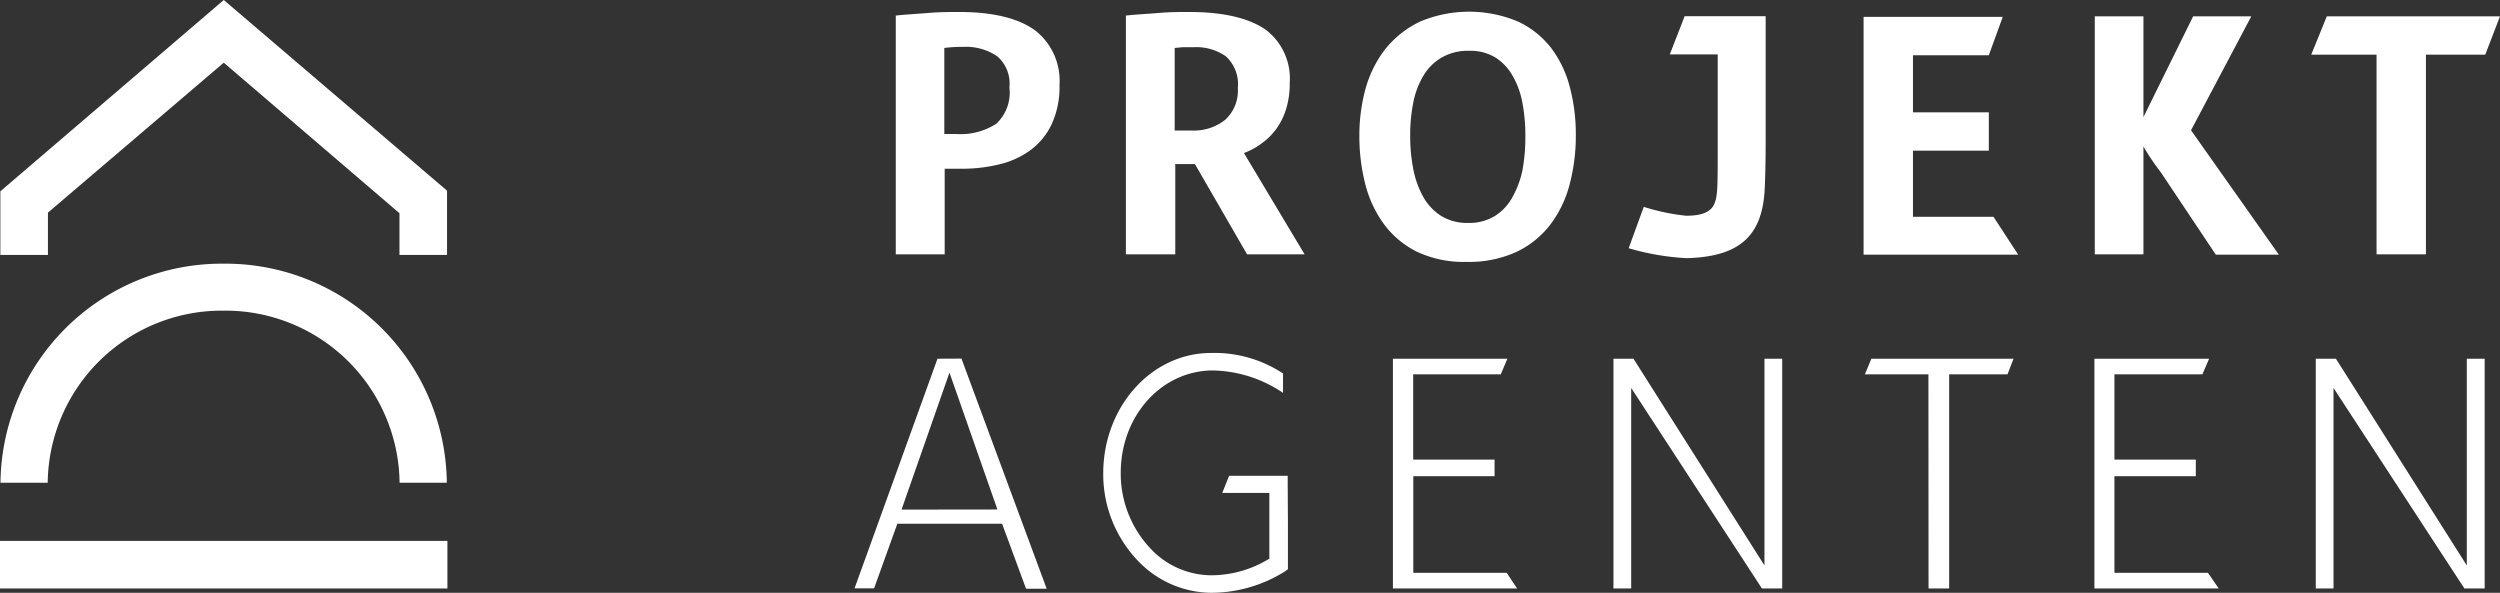 <svg id="Lag_1" data-name="Lag 1" xmlns="http://www.w3.org/2000/svg" viewBox="0 0 208.59 49.46"><rect x="0" y="0" width="208.59" height="49.46" fill="#333333" stroke="none"/><defs><style>.cls-1{fill:#fff;}</style></defs><path class="cls-1" d="M118,29.93V49.1h10.36l-.87-1.31H119.7V39.73l6.78,0V38.35l-6.79,0V31.23H127l.55-1.3Z" transform="translate(-1.78)"/><path class="cls-1" d="M176.53,29.93V49.1H186.9L186,47.79H178.2V39.73l6.79,0V38.35l-6.79,0V31.23h7.34l.56-1.3Z" transform="translate(-1.78)"/><path class="cls-1" d="M162.69,49.1h1.72V31.23h4.87l.5-1.3H157.92l-.54,1.3h5.3Z" transform="translate(-1.78)"/><path class="cls-1" d="M195,29.93V49.1h1.48V32.37L207.4,49.1h1.69V29.93H207.6l0,17.25L196.68,29.93Z" transform="translate(-1.78)"/><path class="cls-1" d="M136.4,29.93V49.1h1.48V32.37L148.79,49.1h1.69V29.93H149V47.18L138.07,29.93Z" transform="translate(-1.78)"/><path class="cls-1" d="M88.19,2.57C86.83,1.55,84.71,1,81.8,1c-.76,0-1.6,0-2.54.08s-1.85.12-2.74.22V21.22H80.6V14.08H82a13.22,13.22,0,0,0,3.13-.36,7.24,7.24,0,0,0,2.61-1.18,5.74,5.74,0,0,0,1.78-2.16,7.42,7.42,0,0,0,.66-3.29A5.33,5.33,0,0,0,88.19,2.57ZM84.9,10.33a5.49,5.49,0,0,1-3.33.85h-1V4a12.27,12.27,0,0,1,1.62-.09A4.6,4.6,0,0,1,85,4.71,3,3,0,0,1,86,7.3,3.54,3.54,0,0,1,84.9,10.33Z" transform="translate(-1.78)"/><path class="cls-1" d="M131.2,4a7.59,7.59,0,0,0-2.76-2.2,10.53,10.53,0,0,0-8.17,0,8.31,8.31,0,0,0-2.87,2.25,9.52,9.52,0,0,0-1.67,3.3,14.75,14.75,0,0,0-.53,4,16.09,16.09,0,0,0,.49,4,9.63,9.63,0,0,0,1.57,3.36A7.58,7.58,0,0,0,120,21a9.12,9.12,0,0,0,4.12.85,9.5,9.5,0,0,0,4.18-.83,7.72,7.72,0,0,0,2.84-2.29,9.5,9.5,0,0,0,1.61-3.37,15.81,15.81,0,0,0,.51-4.07,15.41,15.41,0,0,0-.51-4.06A9.22,9.22,0,0,0,131.2,4Zm-2.37,10.1A8,8,0,0,1,128,16.4,4.26,4.26,0,0,1,126.54,18a4.06,4.06,0,0,1-2.27.6A4.11,4.11,0,0,1,122,18a4.45,4.45,0,0,1-1.49-1.61,7.73,7.73,0,0,1-.82-2.33,14.35,14.35,0,0,1-.25-2.75,13.86,13.86,0,0,1,.25-2.71,7,7,0,0,1,.84-2.26,4.29,4.29,0,0,1,1.52-1.53,4.37,4.37,0,0,1,2.31-.57,4,4,0,0,1,2.21.57A4.29,4.29,0,0,1,128,6.35a7,7,0,0,1,.81,2.26,14.69,14.69,0,0,1,.24,2.71A15.2,15.2,0,0,1,128.83,14.07Z" transform="translate(-1.78)"/><polygon class="cls-1" points="159.61 18.09 159.61 12.57 165.94 12.57 165.94 9.37 159.61 9.37 159.61 4.61 165.94 4.61 167.1 1.41 155.49 1.41 155.49 21.25 168.39 21.25 166.33 18.09 159.61 18.09"/><path class="cls-1" d="M141.1,4.54h4V12c0,3.61,0,4.33-.28,5s-1,1-2.36,1a17.78,17.78,0,0,1-3.53-.74l-1.26,3.45a21,21,0,0,0,4.82.83c4.32-.11,6.28-1.76,6.52-5.6.06-1,.09-2.78.09-4.33V1.35h-6.76Z" transform="translate(-1.78)"/><path class="cls-1" d="M107,12a5.54,5.54,0,0,0,1.23-1.19,5.7,5.7,0,0,0,.85-1.69,7.13,7.13,0,0,0,.31-2.2,5.12,5.12,0,0,0-2-4.44C106,1.52,103.9,1,101,1c-.75,0-1.6,0-2.53.08s-1.85.12-2.75.22V21.22h4.12V13.69h1.64l4.35,7.53h4.8l-5.06-8.45A6.14,6.14,0,0,0,107,12Zm-3-2a4.21,4.21,0,0,1-2.81.89h-1.4V4l.66-.06c.26,0,.56,0,.92,0a4.28,4.28,0,0,1,2.69.76,3.14,3.14,0,0,1,1,2.64A3.3,3.3,0,0,1,104,10Z" transform="translate(-1.78)"/><path class="cls-1" d="M189.62,1.36h-4.85l-4.15,8.41V1.36h-4.06V21.22h4.06v-9a19.13,19.13,0,0,0,1.46,2.17l4.58,6.86h5.26l-7.33-10.38Z" transform="translate(-1.78)"/><polygon class="cls-1" points="208.59 1.36 194.14 1.36 192.84 4.56 198.29 4.56 198.29 21.22 202.41 21.22 202.41 4.56 207.36 4.56 208.59 1.36"/><path class="cls-1" d="M80,29.93,73.08,49.09h1.63l1.94-5.39,8.74,0,2,5.42h1.72L82,29.92ZM77,42.52l4-11.43,4,11.42Z" transform="translate(-1.78)"/><path class="cls-1" d="M109.22,39.7h-4.89l-.57,1.43h3.93v5.52l-.06,0-.48.27A9.28,9.28,0,0,1,102.87,48a7,7,0,0,1-5-2.13,9.11,9.11,0,0,1-2.58-6.42c0-4.69,3.31-8.44,7.54-8.54h.21a10.78,10.78,0,0,1,5.79,1.87V31.16a10.38,10.38,0,0,0-6-1.71h0c-5,0-9,4.51-9,10.05a10.45,10.45,0,0,0,3,7.4,8.54,8.54,0,0,0,6,2.56A11.62,11.62,0,0,0,109,47.67h0l.24-.18c0-1.11,0-2.22,0-3.35S109.22,41,109.22,39.7Z" transform="translate(-1.78)"/><rect class="cls-1" y="45.13" width="37.33" height="3.97"/><path class="cls-1" d="M20.44,22A18.47,18.47,0,0,0,1.82,40.28H5.76A14.53,14.53,0,0,1,20.44,25.92,14.53,14.53,0,0,1,35.12,40.28h3.94A18.47,18.47,0,0,0,20.44,22Z" transform="translate(-1.78)"/><polygon class="cls-1" points="4 17.74 18.67 5.23 33.33 17.79 33.33 21.27 37.3 21.27 37.3 15.91 18.67 0 0.03 15.96 0.03 21.27 4 21.27 4 17.74"/></svg>